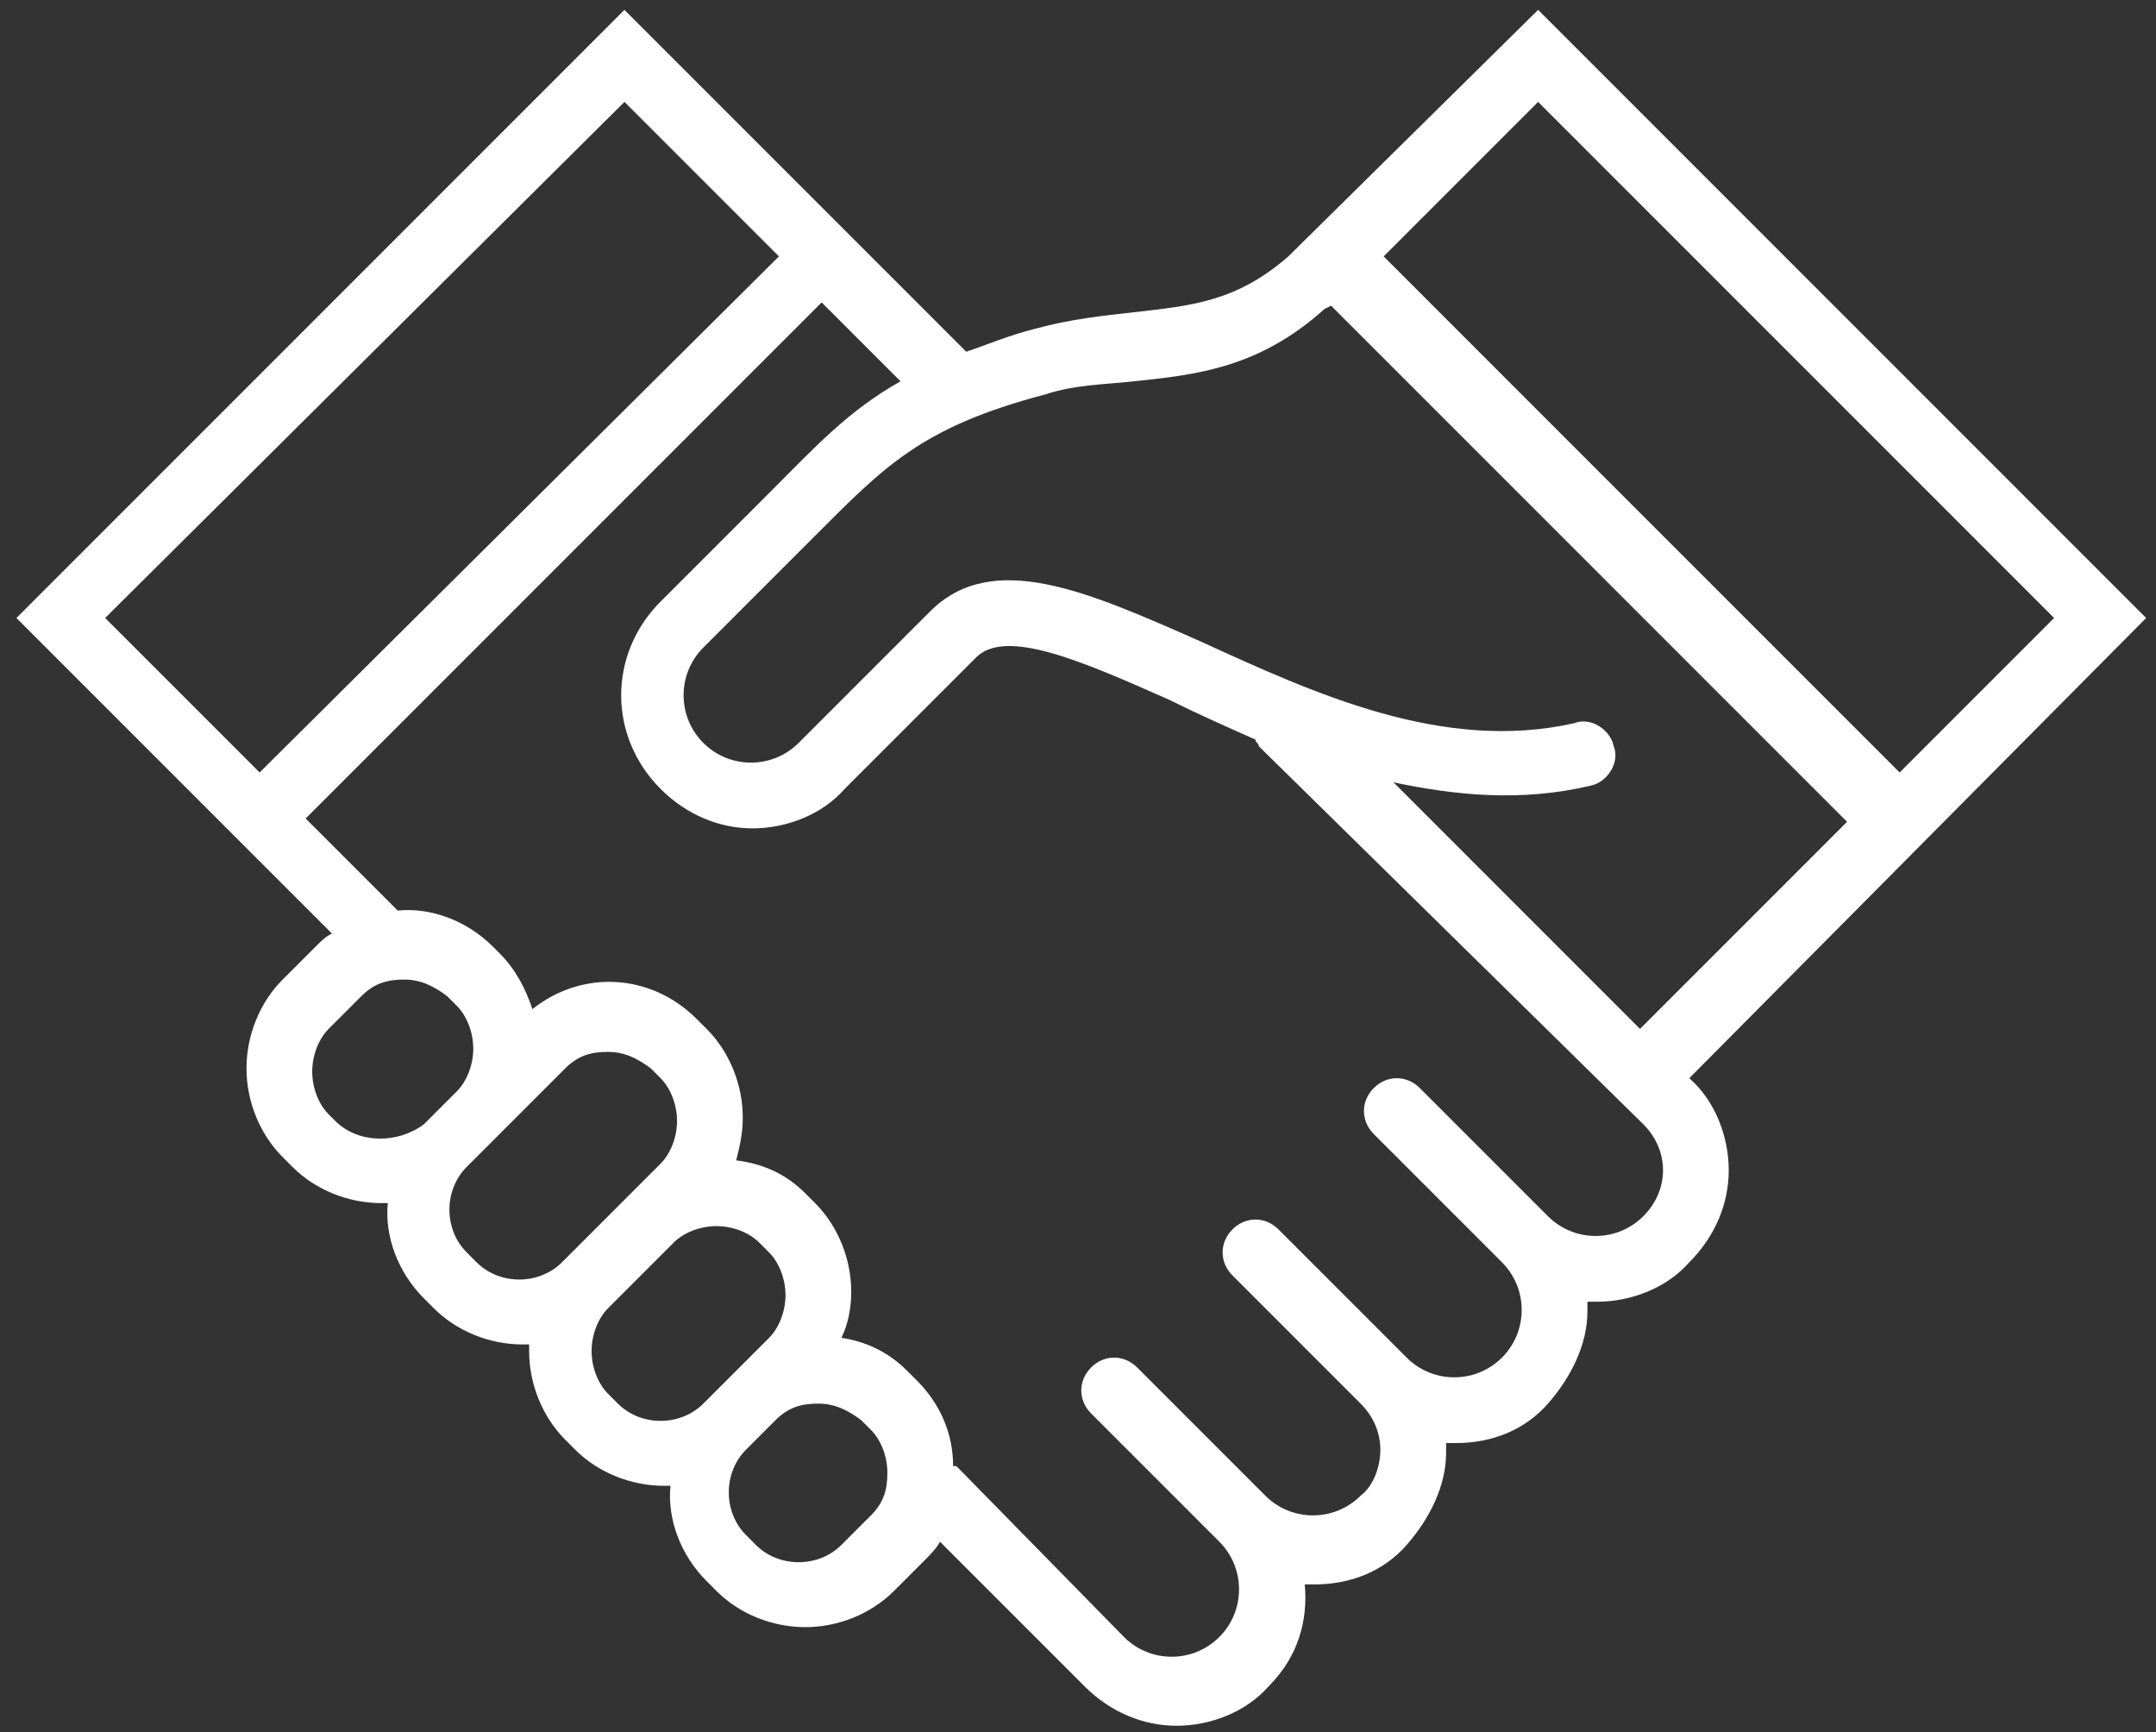 <?xml version="1.0" encoding="utf-8"?>
<!-- Generator: Adobe Illustrator 22.0.1, SVG Export Plug-In . SVG Version: 6.00 Build 0)  -->
<svg version="1.1" id="Layer_1" xmlns="http://www.w3.org/2000/svg" xmlns:xlink="http://www.w3.org/1999/xlink" x="0px" y="0px"
	 viewBox="0 0 65.6 52.7" style="enable-background:new 0 0 65.6 52.7;" xml:space="preserve">
<rect x="0" y="0" width="65.6" height="52.7" fill="#333333" stroke="none"/>
<style type="text/css">
	.st0{fill:#FFFFFF;}
</style>
<path class="st0" d="M65.3,18.8L46.8,0.3l-7.6,7.5c-1.6,1.4-3,1.5-4.7,1.7c-0.9,0.1-1.9,0.2-3,0.5c-0.8,0.2-1.5,0.5-2.1,0.7L19,0.3
	L0.5,18.8l9.6,9.6c-0.2,0.1-0.3,0.2-0.5,0.4l-1,1c-0.7,0.7-1.1,1.7-1.1,2.7s0.4,2,1.1,2.7l0.3,0.3c0.7,0.7,1.7,1.1,2.7,1.1
	c0.1,0,0.1,0,0.2,0c-0.1,1,0.3,2.1,1.1,2.9l0.3,0.3c0.7,0.7,1.7,1.1,2.7,1.1c0.1,0,0.1,0,0.2,0c0,0.1,0,0.1,0,0.2c0,1,0.4,2,1.1,2.7
	l0.3,0.3c0.7,0.7,1.7,1.1,2.7,1.1c0.1,0,0.1,0,0.2,0c-0.1,1,0.3,2.1,1.1,2.9l0.3,0.3c0.7,0.7,1.7,1.1,2.7,1.1s2-0.4,2.7-1.1l0.9-0.9
	l0,0c0.2-0.2,0.4-0.4,0.5-0.6l4.4,4.4c0.8,0.8,1.8,1.2,2.8,1.2s2.1-0.4,2.8-1.2c0.9-0.9,1.2-2,1.1-3.1c0.1,0,0.2,0,0.3,0
	c1.1,0,2.1-0.4,2.8-1.2s1.2-1.8,1.2-2.8c0-0.1,0-0.2,0-0.3c0.1,0,0.2,0,0.3,0c1.1,0,2.1-0.4,2.8-1.2s1.2-1.8,1.2-2.8
	c0-0.1,0-0.2,0-0.3c0.1,0,0.2,0,0.3,0c1,0,2.1-0.4,2.8-1.2c0.8-0.8,1.2-1.8,1.2-2.8s-0.4-2.1-1.2-2.8l0,0L65.3,18.8z M46.8,3.1
	l15.7,15.7l-4.7,4.7L42.1,7.8L46.8,3.1z M19,3.1l4.7,4.7L7.9,23.5l-4.7-4.7L19,3.1z M10.2,34.1L10,33.9c-0.3-0.3-0.5-0.8-0.5-1.3
	s0.2-1,0.5-1.3l1-1c0.4-0.4,0.8-0.5,1.3-0.5s0.9,0.2,1.3,0.5l0.3,0.3c0.3,0.3,0.5,0.8,0.5,1.3s-0.2,1-0.5,1.3l-1,1
	C12.1,34.8,10.9,34.8,10.2,34.1z M14.5,38.4l-0.3-0.3c-0.7-0.7-0.7-1.9,0-2.6l1-1l2-2c0.4-0.4,0.8-0.5,1.3-0.5s0.9,0.2,1.3,0.5
	l0.3,0.3c0.3,0.3,0.5,0.8,0.5,1.3s-0.2,1-0.5,1.3l-1,1l-2,2C16.4,39.1,15.2,39.1,14.5,38.4z M18.8,42.7l-0.3-0.3
	c-0.3-0.3-0.5-0.8-0.5-1.3s0.2-1,0.5-1.3l2-2c0.3-0.3,0.8-0.5,1.3-0.5s1,0.2,1.3,0.5l0.3,0.3c0.3,0.3,0.5,0.8,0.5,1.3
	s-0.2,1-0.5,1.3l-2,2C20.7,43.4,19.5,43.4,18.8,42.7z M26.5,46.1L25.6,47c-0.7,0.7-1.9,0.7-2.6,0l-0.3-0.3c-0.7-0.7-0.7-1.9,0-2.6
	l0.9-0.9c0.4-0.4,0.8-0.5,1.3-0.5s0.9,0.2,1.3,0.5l0.3,0.3c0.3,0.3,0.5,0.8,0.5,1.3S26.9,45.7,26.5,46.1z M50,37
	c-0.8,0.8-2.1,0.8-2.9,0l-3.9-3.9c-0.4-0.4-1-0.4-1.4,0s-0.4,1,0,1.4l3.9,3.9c0.8,0.8,0.8,2.1,0,2.9c-0.8,0.8-2.1,0.8-2.9,0
	l-3.9-3.9c-0.4-0.4-1-0.4-1.4,0s-0.4,1,0,1.4l3.9,3.9c0.4,0.4,0.6,0.9,0.6,1.4s-0.2,1.1-0.6,1.4c-0.8,0.8-2.1,0.8-2.9,0l-3.9-3.9
	c-0.4-0.4-1-0.4-1.4,0s-0.4,1,0,1.4l3.9,3.9c0.8,0.8,0.8,2.1,0,2.9c-0.8,0.8-2.1,0.8-2.9,0l-5.1-5.2H29c0-1-0.4-1.9-1.1-2.6
	l-0.3-0.3c-0.6-0.6-1.3-0.9-2-1c0.2-0.4,0.3-0.9,0.3-1.4c0-1-0.4-2-1.1-2.7l-0.3-0.3c-0.6-0.6-1.3-0.9-2.1-1
	c0.1-0.4,0.2-0.8,0.2-1.3c0-1-0.4-2-1.1-2.7L21.2,31c-1.4-1.4-3.5-1.5-5-0.3c-0.2-0.6-0.5-1.2-1-1.7L15,28.8
	c-0.8-0.8-1.9-1.2-2.9-1.1l0,0l-2.8-2.8L25,9.2l2.4,2.4c-1.6,0.9-2.6,2-4,3.4c-0.3,0.3-3.3,3.3-3.3,3.3c-1.6,1.6-1.6,4.1,0,5.7
	c0.8,0.8,1.8,1.2,2.8,1.2s2.1-0.4,2.8-1.2l4-4c0.9-0.9,3.2,0.1,5.9,1.3c0.8,0.4,1.7,0.8,2.6,1.2c0,0.1,0.1,0.1,0.1,0.2L50,34.2
	c0.4,0.4,0.6,0.9,0.6,1.4S50.4,36.6,50,37z M49.9,31.3l-7.5-7.5c1.9,0.4,3.9,0.6,6,0.1c0.5-0.1,0.9-0.7,0.7-1.2
	c-0.1-0.5-0.7-0.9-1.2-0.7c-4,0.9-7.9-0.9-11.4-2.5c-3.4-1.5-6.3-2.8-8.2-0.9l-4,4c-0.8,0.8-2.1,0.8-2.9,0s-0.8-2.1,0-2.9
	c0,0,3-3,3.3-3.3c2.2-2.2,3.3-3.4,7.1-4.4c0.9-0.3,1.8-0.3,2.7-0.4c1.9-0.2,3.8-0.4,5.8-2.2l0.2-0.1L56.2,25L49.9,31.3z"/>
</svg>
